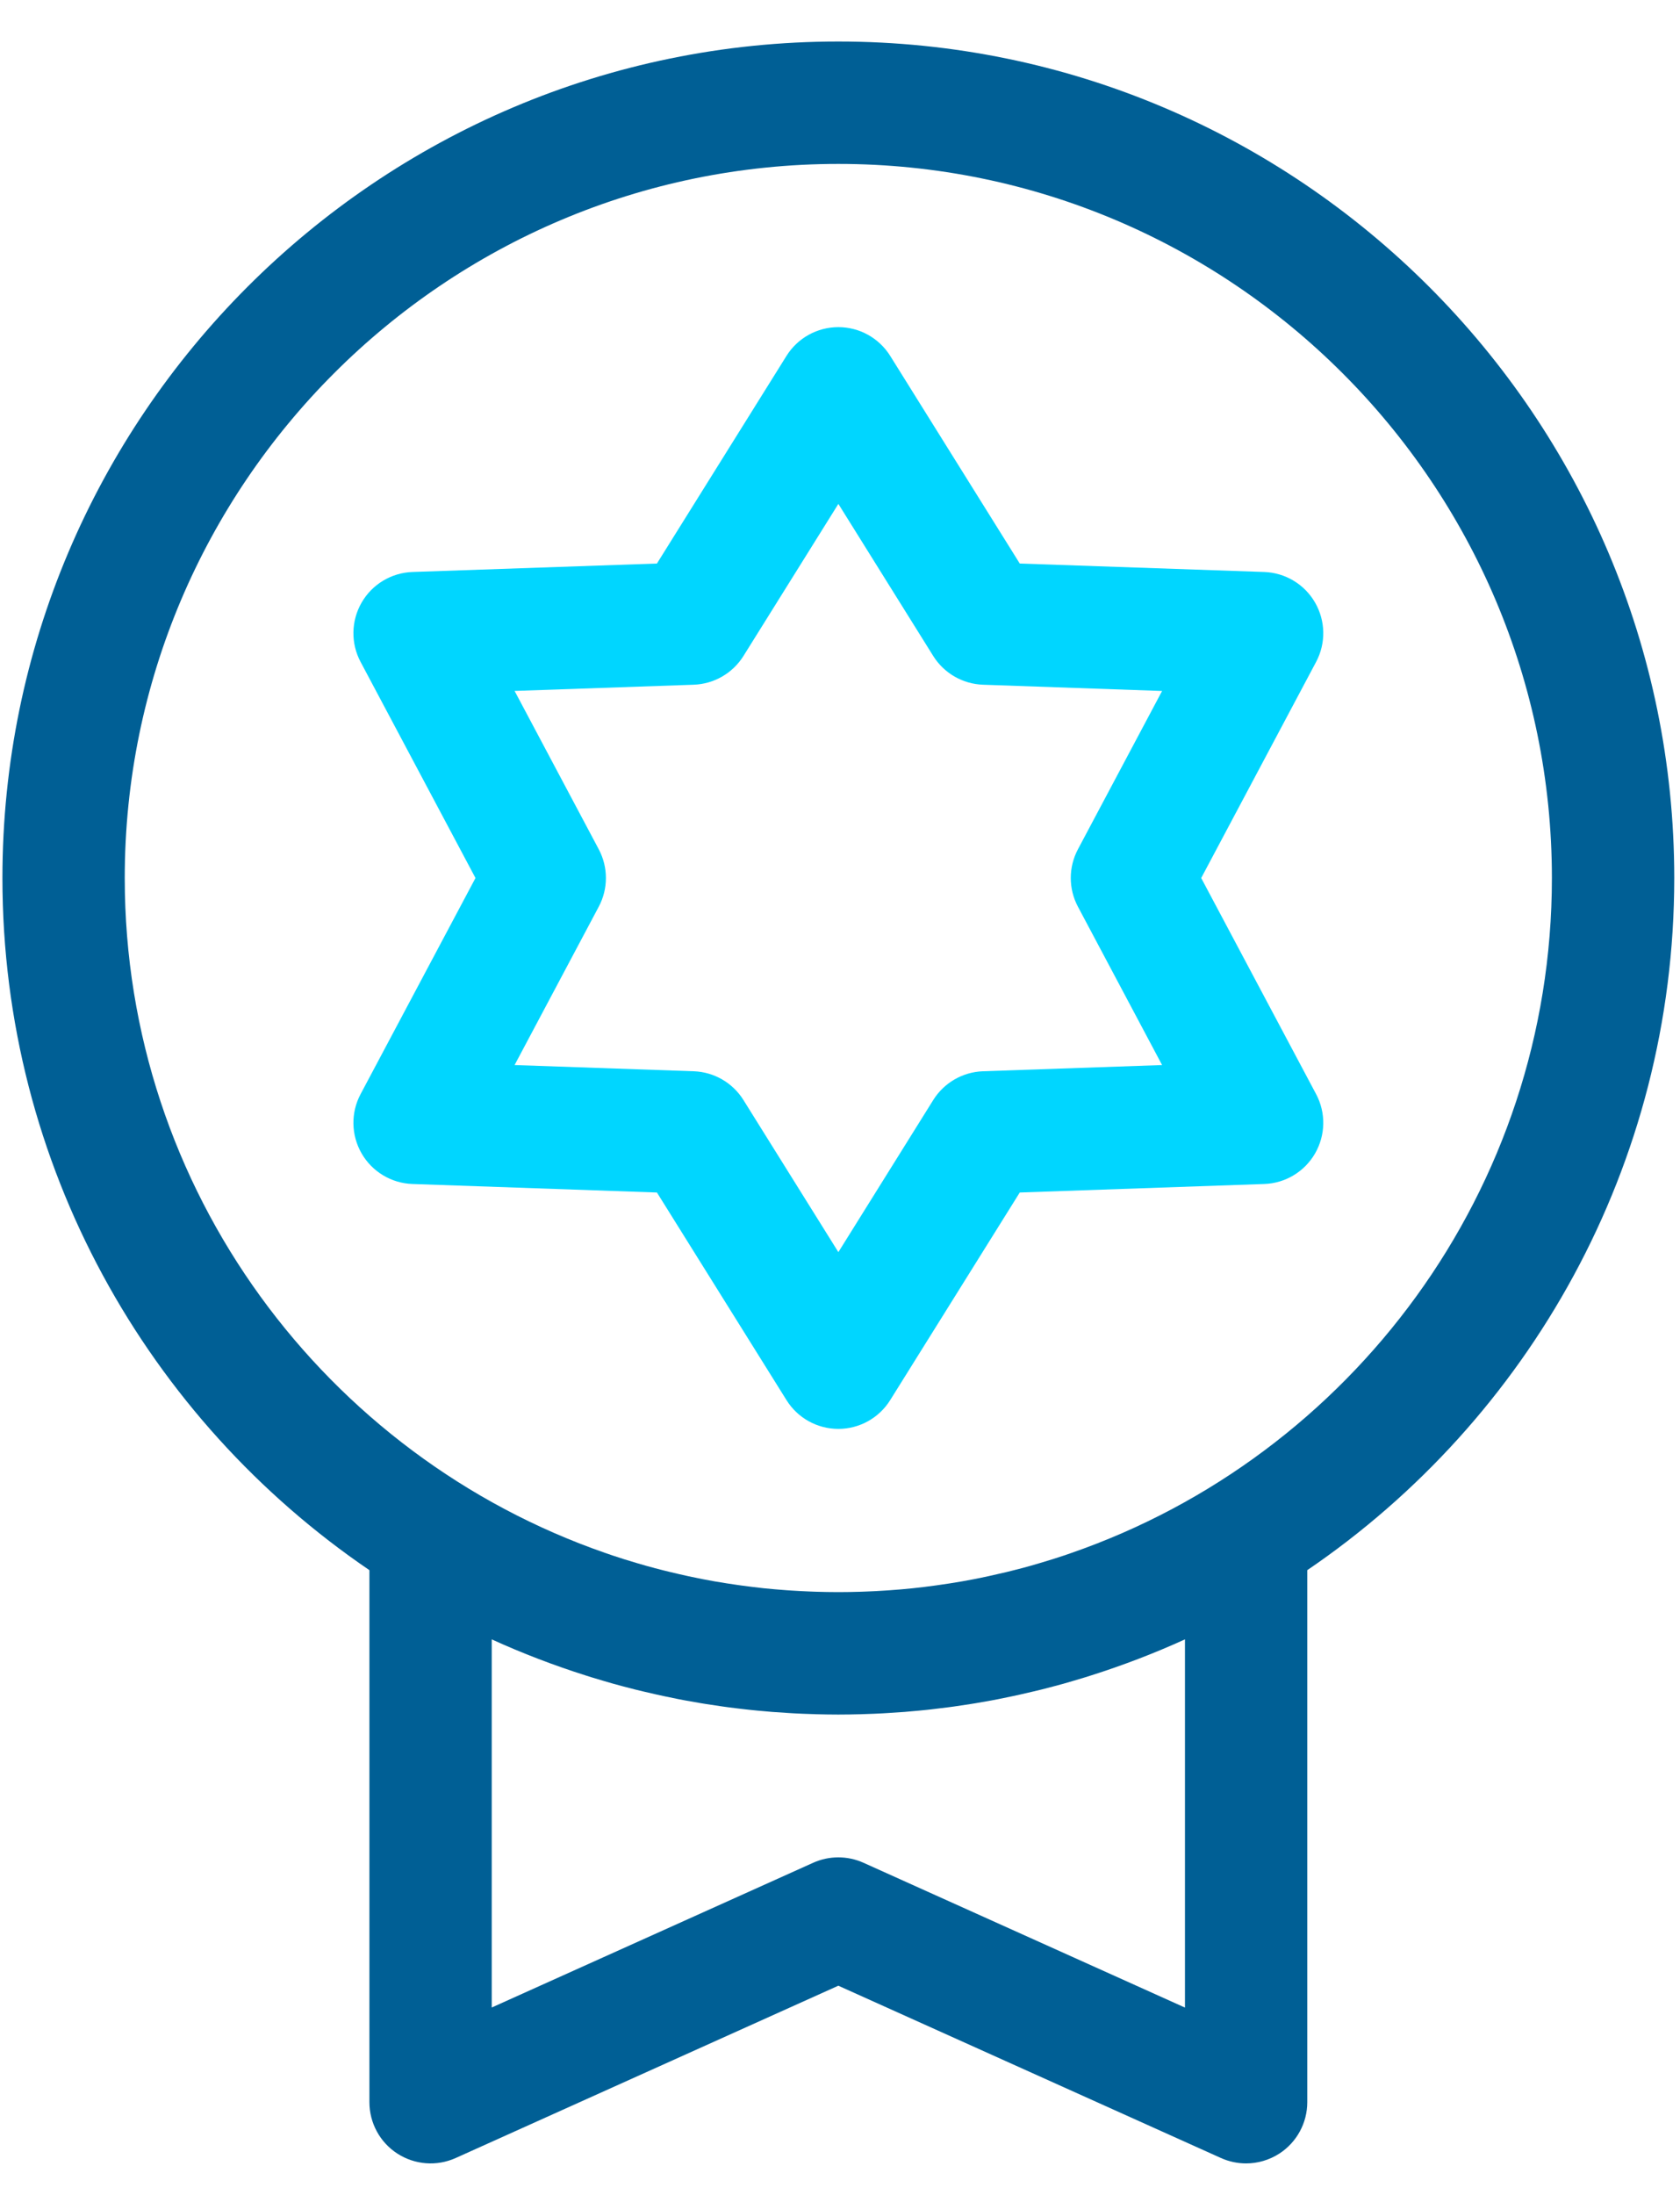 <svg width="36" height="47" viewBox="0 0 36 47" fill="none" xmlns="http://www.w3.org/2000/svg">
    <path d="M17.964 0.889C8.087 0.889 0.052 8.924 0.052 18.801C0.052 24.957 3.173 30.396 7.916 33.622V45.014C7.916 45.459 8.141 45.874 8.515 46.115C8.888 46.356 9.359 46.392 9.764 46.21L17.964 42.52L26.164 46.21C26.336 46.287 26.519 46.325 26.702 46.325C26.951 46.325 27.198 46.254 27.414 46.115C27.787 45.874 28.013 45.459 28.013 45.015V33.622C32.755 30.397 35.877 24.957 35.877 18.801C35.877 8.924 27.841 0.889 17.964 0.889ZM25.391 42.988L18.502 39.887C18.331 39.81 18.148 39.772 17.964 39.772C17.781 39.772 17.597 39.81 17.426 39.887L10.537 42.987V35.104C11.196 35.404 11.872 35.662 12.561 35.88C12.6 35.892 12.639 35.905 12.678 35.917C12.766 35.944 12.854 35.97 12.943 35.996C13.008 36.015 13.073 36.034 13.139 36.053C13.21 36.072 13.282 36.092 13.353 36.111C13.437 36.133 13.52 36.155 13.604 36.176C13.664 36.191 13.723 36.205 13.782 36.219C13.879 36.242 13.976 36.265 14.073 36.286C14.123 36.298 14.173 36.309 14.224 36.319C14.33 36.342 14.437 36.364 14.544 36.385C14.587 36.393 14.631 36.402 14.675 36.41C14.788 36.431 14.902 36.451 15.016 36.47C15.055 36.476 15.094 36.483 15.133 36.489C15.251 36.508 15.37 36.525 15.488 36.542C15.525 36.547 15.562 36.552 15.598 36.557C15.718 36.573 15.839 36.587 15.96 36.601C15.996 36.605 16.032 36.609 16.068 36.613C16.188 36.626 16.309 36.637 16.43 36.647C16.467 36.65 16.503 36.654 16.54 36.657C16.66 36.666 16.779 36.674 16.899 36.681C16.938 36.683 16.976 36.686 17.015 36.688C17.136 36.695 17.258 36.699 17.38 36.703C17.417 36.704 17.453 36.706 17.49 36.707C17.648 36.711 17.806 36.714 17.964 36.714C18.123 36.714 18.281 36.711 18.439 36.707C18.476 36.706 18.512 36.704 18.549 36.703C18.671 36.699 18.792 36.695 18.914 36.688C18.952 36.686 18.991 36.683 19.029 36.681C19.149 36.674 19.269 36.666 19.389 36.657C19.425 36.654 19.462 36.65 19.499 36.647C19.62 36.637 19.741 36.626 19.861 36.613C19.897 36.609 19.933 36.605 19.969 36.601C20.09 36.587 20.21 36.573 20.33 36.557C20.367 36.552 20.404 36.547 20.441 36.542C20.559 36.525 20.677 36.508 20.795 36.489C20.834 36.483 20.873 36.476 20.913 36.47C21.027 36.451 21.141 36.431 21.254 36.41C21.298 36.402 21.341 36.393 21.385 36.385C21.492 36.364 21.599 36.342 21.705 36.319C21.756 36.309 21.806 36.298 21.856 36.286C21.953 36.265 22.05 36.242 22.146 36.219C22.206 36.205 22.265 36.191 22.325 36.176C22.408 36.155 22.492 36.133 22.575 36.111C22.647 36.092 22.718 36.073 22.79 36.053C22.855 36.034 22.921 36.015 22.986 35.996C23.074 35.97 23.163 35.944 23.251 35.917C23.29 35.905 23.329 35.892 23.368 35.88C24.057 35.662 24.733 35.404 25.392 35.104V42.988H25.391ZM22.954 33.255C22.902 33.273 22.85 33.292 22.797 33.309C22.718 33.336 22.637 33.362 22.557 33.387C22.464 33.416 22.37 33.445 22.276 33.472C22.21 33.492 22.143 33.511 22.077 33.53C21.952 33.565 21.828 33.598 21.702 33.629C21.656 33.641 21.609 33.652 21.562 33.664C21.439 33.693 21.316 33.721 21.193 33.748C21.162 33.755 21.131 33.762 21.1 33.768C20.941 33.802 20.781 33.833 20.621 33.861C20.605 33.864 20.588 33.866 20.572 33.869C20.427 33.894 20.282 33.917 20.137 33.937C20.104 33.942 20.072 33.947 20.039 33.951C19.884 33.972 19.729 33.992 19.573 34.008C19.567 34.008 19.561 34.009 19.555 34.01C19.392 34.027 19.229 34.041 19.065 34.052C19.03 34.055 18.994 34.057 18.959 34.059C18.831 34.068 18.704 34.074 18.576 34.079C18.533 34.081 18.489 34.083 18.446 34.084C18.286 34.089 18.125 34.092 17.964 34.092C17.803 34.092 17.643 34.089 17.483 34.084C17.439 34.083 17.396 34.081 17.352 34.079C17.225 34.074 17.097 34.067 16.97 34.059C16.934 34.057 16.899 34.055 16.863 34.052C16.7 34.041 16.536 34.026 16.373 34.01C16.367 34.009 16.361 34.008 16.355 34.008C16.2 33.991 16.045 33.972 15.89 33.951C15.857 33.947 15.824 33.942 15.791 33.937C15.646 33.916 15.501 33.894 15.357 33.869C15.34 33.866 15.324 33.864 15.308 33.861C15.147 33.833 14.987 33.801 14.828 33.768C14.797 33.762 14.766 33.755 14.735 33.748C14.612 33.721 14.489 33.693 14.366 33.663C14.319 33.652 14.273 33.641 14.226 33.629C14.101 33.598 13.976 33.564 13.852 33.53C13.785 33.511 13.719 33.492 13.652 33.472C13.559 33.445 13.465 33.416 13.371 33.387C13.291 33.362 13.211 33.336 13.131 33.309C13.079 33.291 13.026 33.273 12.974 33.255C6.985 31.182 2.673 25.486 2.673 18.801C2.673 10.37 9.533 3.51 17.964 3.51C26.396 3.51 33.255 10.37 33.255 18.801C33.255 25.486 28.943 31.182 22.954 33.255Z" fill="#005F95"/>
    <path d="M25.74 18.801L28.202 14.174C28.415 13.775 28.406 13.294 28.18 12.903C27.954 12.511 27.542 12.264 27.09 12.248L21.852 12.067L19.076 7.621C18.837 7.238 18.416 7.005 17.965 7.005C17.512 7.005 17.092 7.238 16.853 7.621L14.077 12.067L8.839 12.248C8.387 12.264 7.975 12.511 7.749 12.903C7.523 13.294 7.514 13.775 7.727 14.174L10.189 18.801L7.727 23.428C7.514 23.827 7.523 24.307 7.749 24.699C7.975 25.09 8.387 25.338 8.839 25.353L14.077 25.535L16.853 29.98C17.092 30.364 17.512 30.597 17.965 30.597C18.416 30.597 18.837 30.364 19.076 29.98L21.852 25.535L27.09 25.353C27.542 25.338 27.954 25.09 28.18 24.699C28.406 24.307 28.415 23.827 28.202 23.428L25.74 18.801ZM21.065 22.939C20.629 22.954 20.229 23.185 19.998 23.555L17.965 26.812L15.931 23.555C15.7 23.185 15.3 22.954 14.864 22.939L11.027 22.806L12.83 19.416C13.035 19.032 13.035 18.57 12.83 18.185L11.027 14.795L14.864 14.662C15.3 14.647 15.7 14.416 15.931 14.047L17.965 10.79L19.998 14.047C20.229 14.416 20.629 14.647 21.065 14.662L24.902 14.796L23.099 18.185C22.894 18.57 22.894 19.032 23.099 19.416L24.902 22.806L21.065 22.939Z" fill="#00D6FF"/>
</svg>
